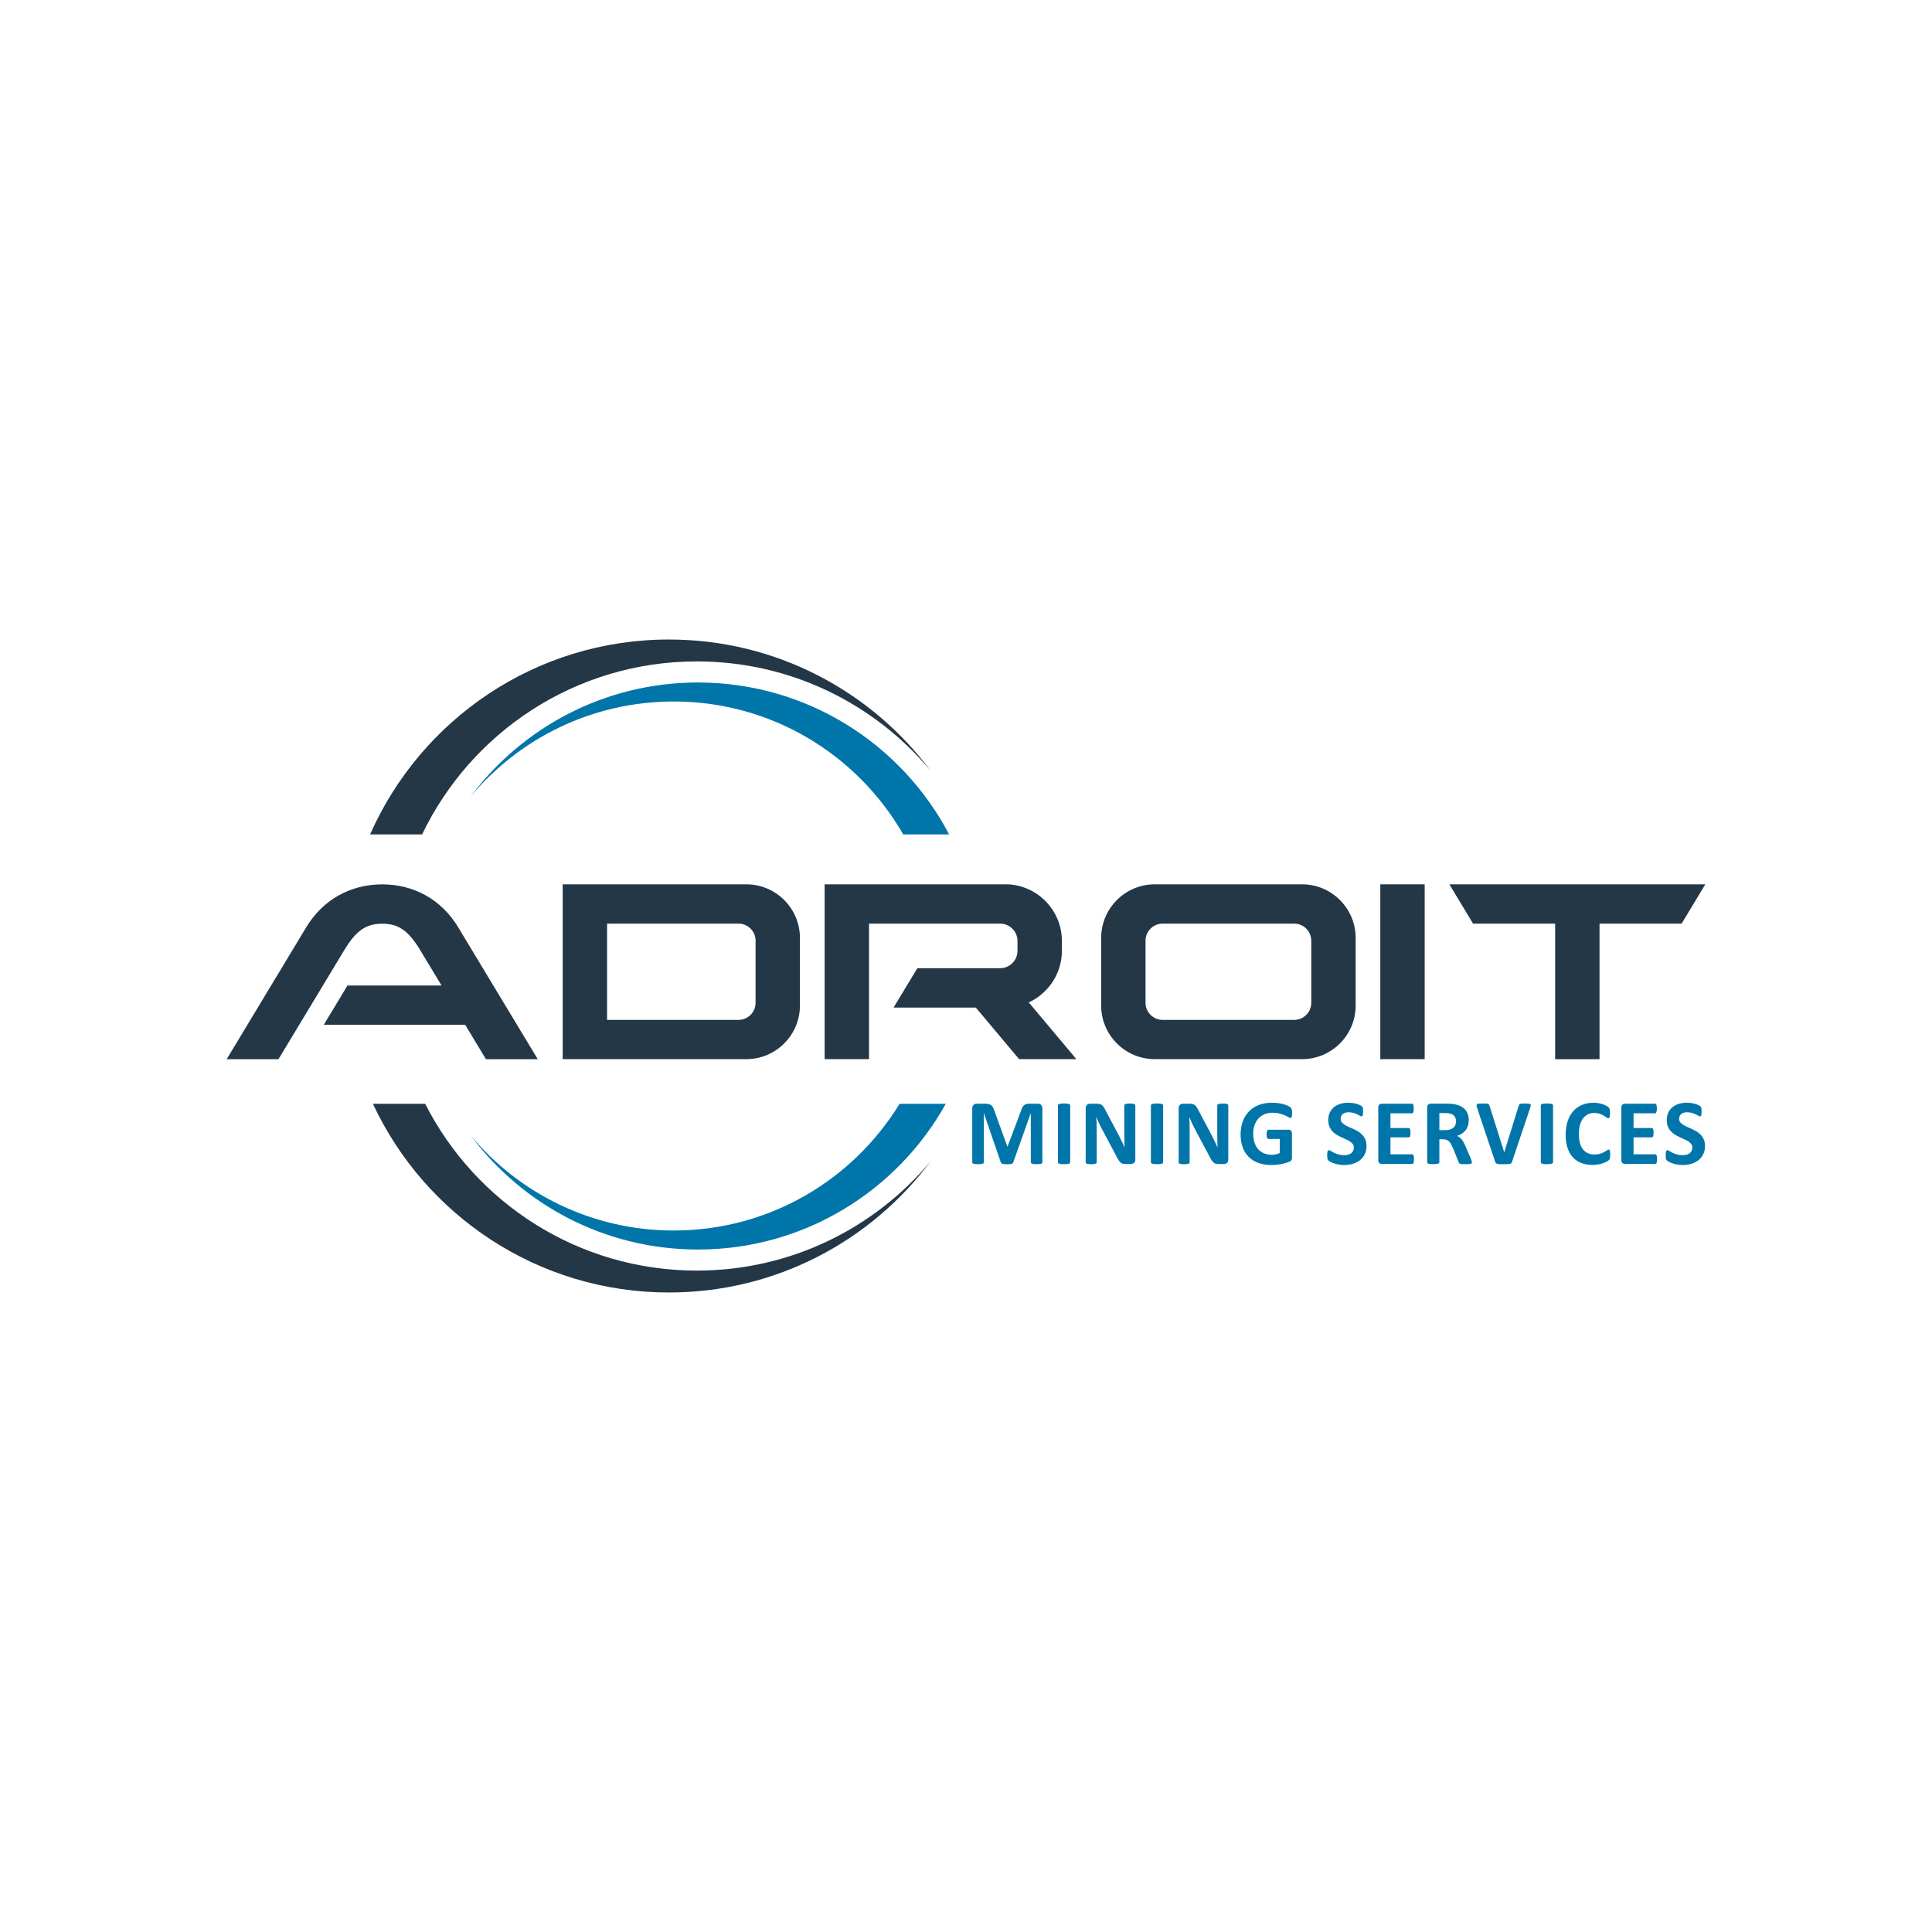<svg xmlns="http://www.w3.org/2000/svg" id="a" viewBox="0 0 700 700"><path d="M152.94,302.32c17.79-37.08,55.68-62.68,99.56-62.68,34.04,0,64.48,15.42,84.72,39.65-21.57-28.88-56.02-47.58-94.84-47.58-48.36,0-89.94,29.03-108.28,70.61h18.84Z" fill="#243746" stroke-width="0"></path><path d="M252.49,460.36c-42.98,0-80.21-24.57-98.44-60.42h-18.93c18.83,40.37,59.77,68.35,107.26,68.35,38.82,0,73.27-18.7,94.84-47.58-20.24,24.23-50.68,39.65-84.72,39.65Z" fill="#243746" stroke-width="0"></path><path d="M125.91,357.07h34.07l-7.72-12.8c-4.34-7.19-7.97-9.59-13.77-9.59s-9.43,2.4-13.77,9.59l-23.82,39.49h-18.77l28.82-47.79c5.98-9.92,15.94-15.55,27.53-15.55s21.55,5.62,27.53,15.55l28.82,47.79h-18.77l-7.51-12.46h-51.24l8.59-14.23Z" fill="#243746" stroke-width="0"></path><path d="M270.44,320.41c10.67,0,19.39,8.72,19.39,19.39v24.55c0,10.67-8.72,19.4-19.39,19.4h-66.57v-63.34h66.57ZM267.6,369.52c3.38,0,6.16-2.78,6.16-6.16v-22.55c0-3.38-2.78-6.16-6.16-6.16h-47.65v34.87h47.65Z" fill="#243746" stroke-width="0"></path><path d="M362.37,350.8c3.46,0,6.29-2.83,6.29-6.29v-3.57c0-3.46-2.83-6.29-6.29-6.29h-47.51v30.41h0v18.69h-16.08v-18.68h0v-44.66h66.52c10.82.58,19.44,9.57,19.44,20.52v3.57c0,8.28-4.93,15.44-12,18.69l17.25,20.56h-20.75l-15.68-18.68h-29.8l8.61-14.27h30Z" fill="#243746" stroke-width="0"></path><path d="M439.75,320.41h32.04c10.67,0,19.39,8.72,19.39,19.39v24.55c0,10.67-8.72,19.4-19.39,19.4h-53.43c-10.67,0-19.39-8.72-19.39-19.4v-24.55c0-10.67,8.72-19.39,19.39-19.39h21.38ZM415.05,363.36c0,3.38,2.78,6.16,6.16,6.16h47.73c3.38,0,6.16-2.78,6.16-6.16v-22.55c0-3.38-2.78-6.16-6.16-6.16h-47.73c-3.38,0-6.16,2.78-6.16,6.16v22.55Z" fill="#243746" stroke-width="0"></path><path d="M516.19,320.41v63.34h-16.08v-63.34h16.08Z" fill="#243746" stroke-width="0"></path><path d="M579.54,334.65v49.11h-16.08v-49.11h-29.74l-8.58-14.23h92.72l-8.58,14.23h-29.74Z" fill="#243746" stroke-width="0"></path><path d="M377.68,421.11c0,.11-.03.21-.09.3-.06.09-.17.16-.34.22s-.38.1-.65.13c-.27.03-.61.05-1.03.05s-.74-.02-1.01-.05c-.27-.03-.48-.08-.64-.13-.16-.06-.27-.13-.34-.22-.07-.09-.1-.19-.1-.3v-17.75h-.03l-6.32,17.74c-.05.15-.12.27-.22.36-.1.1-.24.17-.41.23s-.4.09-.67.11c-.27.02-.6.03-.98.03s-.71-.01-.98-.04c-.27-.03-.49-.07-.67-.14-.17-.06-.31-.14-.41-.23-.1-.09-.17-.2-.2-.32l-6.1-17.74h-.03v17.75c0,.11-.03.21-.09.3-.06.09-.18.16-.35.22s-.38.1-.65.13c-.26.03-.6.05-1.02.05s-.74-.02-1.01-.05c-.27-.03-.49-.08-.65-.13s-.28-.13-.34-.22c-.06-.09-.09-.19-.09-.3v-19.44c0-.57.15-1.01.46-1.32s.71-.46,1.21-.46h2.9c.52,0,.96.04,1.33.13s.69.23.96.42c.27.2.49.46.67.78.18.32.34.72.47,1.19l4.72,13h.07l4.89-12.97c.15-.47.31-.87.48-1.2.17-.33.38-.59.61-.79.23-.2.5-.35.82-.43.31-.08.68-.13,1.1-.13h2.98c.3,0,.57.04.78.12s.4.19.54.35.25.34.32.56.11.47.11.75v19.44Z" fill="#0075a9" stroke-width="0"></path><path d="M387.75,421.11c0,.11-.04.21-.11.3-.07.09-.19.16-.36.22s-.39.1-.67.13-.64.05-1.08.05-.78-.02-1.07-.05-.51-.08-.68-.13c-.17-.06-.29-.13-.36-.22-.07-.09-.11-.19-.11-.3v-20.6c0-.11.04-.21.11-.3.07-.09.2-.16.37-.22.17-.06.4-.1.68-.14s.63-.05,1.06-.05.8.02,1.08.05.51.08.67.14c.17.06.29.13.36.22.07.09.11.19.11.3v20.6Z" fill="#0075a9" stroke-width="0"></path><path d="M411.36,420.16c0,.26-.05.49-.14.69-.09.2-.21.37-.36.51-.15.14-.33.23-.54.3-.21.06-.42.09-.63.09h-1.89c-.39,0-.73-.04-1.02-.12s-.55-.22-.79-.43c-.24-.21-.47-.49-.7-.84-.23-.35-.48-.81-.76-1.37l-5.43-10.2c-.31-.61-.64-1.26-.96-1.96-.33-.7-.62-1.39-.88-2.05h-.03c.04.81.08,1.62.1,2.42.02.8.03,1.63.03,2.49v11.41c0,.11-.03.21-.09.3-.06.09-.17.17-.32.23-.15.06-.36.11-.62.14-.26.03-.59.05-.99.05s-.72-.02-.98-.05c-.26-.03-.46-.08-.61-.14-.15-.06-.25-.14-.3-.23-.06-.09-.08-.19-.08-.3v-19.61c0-.53.15-.92.46-1.19.31-.26.69-.4,1.14-.4h2.38c.43,0,.79.04,1.08.11s.55.19.78.36c.23.17.45.4.65.7.2.3.41.67.62,1.1l4.25,7.98c.25.48.49.96.73,1.42.24.47.47.93.7,1.4.22.47.44.92.66,1.37.21.45.42.9.62,1.35h.02c-.03-.79-.06-1.61-.08-2.46-.02-.85-.03-1.67-.03-2.44v-10.23c0-.11.03-.21.1-.3.07-.09.18-.17.34-.24.16-.07.37-.12.62-.14.26-.03.59-.04,1-.04.38,0,.7.01.96.04.26.03.46.08.6.14s.24.15.3.24c.06.09.08.19.08.3v19.61Z" fill="#0075a9" stroke-width="0"></path><path d="M421.43,421.11c0,.11-.04.21-.11.3-.07.09-.19.16-.36.22s-.39.1-.67.13-.64.05-1.08.05-.78-.02-1.07-.05-.51-.08-.68-.13c-.17-.06-.29-.13-.36-.22-.07-.09-.11-.19-.11-.3v-20.6c0-.11.04-.21.11-.3.07-.09.2-.16.37-.22.17-.06.4-.1.68-.14s.63-.05,1.06-.05.8.02,1.08.05.51.08.67.14c.17.06.29.13.36.22.07.09.11.19.11.3v20.6Z" fill="#0075a9" stroke-width="0"></path><path d="M445.04,420.16c0,.26-.05.49-.14.69-.09.2-.21.37-.36.51-.15.14-.33.23-.54.3-.21.06-.42.09-.63.09h-1.89c-.39,0-.73-.04-1.02-.12s-.55-.22-.79-.43c-.24-.21-.47-.49-.7-.84-.23-.35-.48-.81-.76-1.37l-5.43-10.2c-.31-.61-.64-1.26-.96-1.96-.33-.7-.62-1.39-.88-2.05h-.03c.04.81.08,1.62.1,2.42.02.8.03,1.63.03,2.49v11.41c0,.11-.03.21-.09.3-.06.09-.17.17-.32.23-.15.06-.36.11-.62.14-.26.03-.59.05-.99.05s-.72-.02-.98-.05c-.26-.03-.46-.08-.61-.14-.15-.06-.25-.14-.3-.23-.06-.09-.08-.19-.08-.3v-19.61c0-.53.15-.92.46-1.19.31-.26.69-.4,1.14-.4h2.38c.43,0,.79.04,1.08.11s.55.19.78.36c.23.17.45.4.65.7.2.3.41.67.62,1.1l4.25,7.98c.25.48.49.96.73,1.42.24.47.47.93.7,1.4.22.47.44.92.66,1.37.21.45.42.9.62,1.35h.02c-.03-.79-.06-1.61-.08-2.46-.02-.85-.03-1.67-.03-2.44v-10.23c0-.11.03-.21.1-.3.07-.09.18-.17.34-.24.16-.07.37-.12.62-.14.26-.03.59-.04,1-.04.38,0,.7.01.96.04.26.03.46.08.6.14s.24.15.3.24c.06.09.08.19.08.3v19.61Z" fill="#0075a9" stroke-width="0"></path><path d="M468.16,403.29c0,.33-.01.61-.04.84-.03.24-.07.42-.12.57-.05.14-.11.24-.19.3-.07.06-.16.08-.26.08-.15,0-.38-.1-.71-.3-.33-.2-.76-.42-1.3-.66s-1.18-.46-1.93-.66c-.75-.2-1.62-.3-2.6-.3-1.06,0-2.01.18-2.87.55-.85.37-1.59.88-2.19,1.55s-1.07,1.47-1.4,2.41c-.33.94-.49,1.98-.49,3.11,0,1.25.17,2.35.5,3.3.33.95.8,1.75,1.39,2.39.6.64,1.31,1.12,2.15,1.45s1.76.49,2.77.49c.49,0,.98-.06,1.47-.17.48-.11.93-.28,1.35-.51v-5.06h-4.13c-.2,0-.36-.13-.47-.38-.11-.25-.17-.68-.17-1.29,0-.31.01-.58.04-.79.03-.21.07-.38.13-.51.06-.13.12-.22.2-.29.08-.06.17-.09.27-.09h7.37c.18,0,.34.03.48.09.14.06.26.15.37.28.11.12.19.27.24.45.06.17.08.37.08.6v8.68c0,.34-.06.63-.18.89-.12.25-.36.45-.73.6s-.82.3-1.36.46c-.54.16-1.1.29-1.68.4-.58.11-1.16.2-1.75.25-.59.06-1.18.08-1.78.08-1.74,0-3.3-.25-4.68-.75-1.38-.5-2.54-1.23-3.5-2.18-.96-.95-1.69-2.11-2.19-3.47s-.76-2.91-.76-4.65.27-3.39.81-4.81c.54-1.42,1.3-2.63,2.29-3.63.99-.99,2.18-1.76,3.58-2.28,1.4-.53,2.96-.79,4.68-.79.94,0,1.8.06,2.58.19.78.13,1.45.29,2.03.47s1.06.39,1.44.6c.38.21.65.4.8.56.15.16.26.38.33.67s.1.71.1,1.27Z" fill="#0075a9" stroke-width="0"></path><path d="M495.12,415.17c0,1.15-.21,2.15-.64,3.02-.43.87-1.01,1.59-1.74,2.17-.73.58-1.58,1.01-2.56,1.31-.98.29-2.02.44-3.14.44-.75,0-1.45-.06-2.1-.19-.65-.12-1.22-.27-1.71-.45-.49-.17-.91-.36-1.24-.55-.33-.19-.57-.36-.72-.51s-.25-.36-.31-.63c-.06-.28-.09-.67-.09-1.19,0-.35.01-.64.03-.88.02-.24.06-.43.11-.57.05-.15.12-.25.2-.31.08-.06.18-.09.3-.09.16,0,.38.09.67.28s.65.39,1.1.62c.45.23.99.43,1.61.62.62.19,1.35.28,2.17.28.54,0,1.02-.06,1.45-.19.43-.13.79-.31,1.09-.55.3-.24.53-.53.68-.88s.24-.74.24-1.16c0-.49-.14-.92-.4-1.27-.27-.35-.62-.67-1.05-.94-.43-.28-.92-.53-1.48-.78-.55-.24-1.12-.5-1.7-.77-.58-.27-1.15-.58-1.7-.92-.55-.34-1.04-.75-1.48-1.23-.43-.48-.78-1.04-1.05-1.69-.27-.65-.41-1.43-.41-2.34,0-1.05.19-1.96.58-2.76.39-.79.91-1.45,1.57-1.97.66-.52,1.43-.91,2.33-1.17s1.84-.39,2.84-.39c.52,0,1.03.04,1.55.12.52.08,1,.19,1.45.32s.85.29,1.2.46c.35.17.58.31.69.42.11.11.19.21.23.29.04.08.07.18.1.31.03.13.05.29.06.49.01.2.02.44.02.73,0,.33,0,.6-.03.83s-.05.41-.08.56c-.04.15-.1.25-.17.32-.07.07-.17.1-.3.1s-.32-.08-.59-.24c-.27-.16-.6-.33-1-.51s-.85-.35-1.37-.51c-.52-.15-1.08-.23-1.7-.23-.48,0-.91.06-1.27.18-.36.12-.66.28-.9.49s-.42.46-.54.75c-.12.29-.18.6-.18.93,0,.48.13.9.4,1.26.26.35.62.67,1.06.94.44.28.95.53,1.51.78.56.24,1.14.5,1.72.77.58.27,1.16.58,1.72.92.56.34,1.06.75,1.5,1.23.44.48.79,1.04,1.06,1.69.27.65.4,1.41.4,2.28Z" fill="#0075a9" stroke-width="0"></path><path d="M512.31,419.98c0,.33-.01.6-.04.82-.03.22-.07.4-.13.53-.06.14-.13.23-.21.3-.08.06-.18.09-.28.09h-10.96c-.37,0-.68-.11-.94-.33-.25-.22-.38-.58-.38-1.07v-19.02c0-.49.13-.85.38-1.07.25-.22.57-.33.94-.33h10.89c.1,0,.19.03.27.08.08.06.15.15.2.3s.1.32.13.54c.03.22.04.5.04.83,0,.31-.01.58-.04.8-.03.22-.07.4-.13.53-.06.14-.12.23-.2.3-.08.06-.17.09-.27.09h-7.79v5.33h6.59c.1,0,.19.03.28.09.08.06.15.16.21.29.06.13.1.3.13.52.03.22.04.49.04.8s-.01.6-.04.81c-.03.21-.07.39-.13.51-.06.13-.13.22-.21.28-.08.06-.18.08-.28.08h-6.59v6.15h7.86c.1,0,.19.03.28.09.08.06.15.16.21.3.06.14.1.31.13.53.03.22.04.49.04.82Z" fill="#0075a9" stroke-width="0"></path><path d="M533.27,421.14c0,.12-.02.23-.07.31-.05.08-.15.15-.32.21-.17.06-.42.1-.74.12-.33.02-.77.03-1.33.03-.47,0-.85-.01-1.13-.03-.28-.02-.5-.06-.67-.13-.16-.06-.28-.14-.35-.24-.07-.1-.12-.21-.17-.35l-1.96-4.87c-.24-.55-.47-1.04-.69-1.47s-.48-.78-.75-1.07c-.28-.29-.59-.5-.95-.65-.36-.15-.78-.22-1.25-.22h-1.38v8.31c0,.11-.04.21-.11.3-.07.09-.19.16-.36.22s-.39.1-.67.13c-.28.03-.64.05-1.08.05s-.78-.02-1.07-.05-.51-.08-.68-.13c-.17-.06-.29-.13-.35-.22-.07-.09-.1-.19-.1-.3v-19.81c0-.49.13-.85.38-1.07.25-.22.57-.33.94-.33h5.65c.57,0,1.05.01,1.42.03s.71.05,1.01.08c.88.12,1.67.34,2.37.64.7.3,1.3.7,1.79,1.19.49.49.86,1.07,1.12,1.74.26.67.39,1.44.39,2.3,0,.73-.09,1.4-.28,2-.19.6-.46,1.14-.82,1.61-.36.47-.8.88-1.33,1.23-.53.35-1.13.63-1.8.84.33.16.63.35.92.57.29.23.56.5.81.82.25.32.49.69.72,1.1.22.41.44.87.66,1.39l1.84,4.3c.17.43.28.74.34.94s.08.35.08.46ZM527.55,406.34c0-.72-.16-1.33-.49-1.82-.33-.49-.86-.84-1.6-1.05-.23-.06-.48-.1-.77-.14s-.68-.05-1.19-.05h-1.99v6.19h2.26c.63,0,1.18-.08,1.65-.23.47-.15.87-.37,1.18-.64s.55-.6.71-.99c.16-.38.24-.81.24-1.28Z" fill="#0075a9" stroke-width="0"></path><path d="M547.82,420.94c-.06.19-.13.35-.22.46-.09.12-.24.21-.44.27-.2.06-.48.1-.83.12-.35.02-.8.03-1.37.03-.45,0-.84,0-1.16,0-.32,0-.59-.02-.82-.04s-.41-.06-.55-.1c-.14-.04-.26-.1-.35-.17-.1-.07-.17-.15-.22-.24-.05-.1-.1-.22-.14-.36l-6.49-19.34c-.14-.4-.22-.72-.24-.96-.03-.24.03-.41.17-.53s.38-.19.72-.22c.34-.03.81-.04,1.42-.04.52,0,.92.01,1.21.03s.52.06.67.12c.16.06.27.14.33.25.06.11.12.25.18.42l5.31,16.83h.02l5.21-16.74c.04-.19.1-.35.17-.46s.18-.21.35-.28c.16-.07.4-.11.7-.13.3-.02.72-.03,1.25-.03s.92.02,1.21.05.48.12.59.24c.11.13.14.31.1.55-.04.24-.13.55-.26.94l-6.51,19.36Z" fill="#0075a9" stroke-width="0"></path><path d="M562.7,421.11c0,.11-.04.21-.11.3-.07.09-.19.16-.36.22s-.39.1-.67.13-.64.05-1.08.05-.78-.02-1.07-.05-.51-.08-.68-.13c-.17-.06-.29-.13-.36-.22-.07-.09-.11-.19-.11-.3v-20.6c0-.11.04-.21.11-.3.07-.09.2-.16.37-.22.17-.06.4-.1.68-.14s.63-.05,1.06-.05.8.02,1.08.05.51.08.67.14c.17.06.29.13.36.22.07.09.11.19.11.3v20.6Z" fill="#0075a9" stroke-width="0"></path><path d="M583.41,418.41c0,.28,0,.52-.03.72-.02.2-.04.37-.08.51-.03.14-.08.26-.13.36-.06.1-.15.22-.27.35-.12.13-.36.3-.72.5-.35.2-.79.4-1.3.58-.51.19-1.1.34-1.75.46-.66.12-1.37.19-2.13.19-1.49,0-2.84-.23-4.05-.69s-2.23-1.15-3.07-2.07c-.84-.92-1.49-2.06-1.94-3.43-.45-1.37-.67-2.97-.67-4.79s.25-3.5.74-4.94c.49-1.44,1.19-2.65,2.07-3.63.89-.98,1.95-1.72,3.2-2.23,1.24-.51,2.61-.76,4.11-.76.61,0,1.19.05,1.75.15.56.1,1.08.23,1.56.4.48.16.91.35,1.29.56.38.21.65.4.8.55s.26.28.31.38c.06.1.1.23.13.39.03.16.06.34.08.56.02.21.03.48.03.79,0,.34-.01.62-.03.86-.02.24-.06.43-.12.57-.06.15-.12.25-.2.32s-.17.1-.27.1c-.17,0-.38-.1-.64-.3-.26-.2-.59-.42-1-.66-.41-.24-.9-.46-1.47-.66-.57-.2-1.24-.3-2.03-.3-.87,0-1.64.18-2.32.53-.68.35-1.26.86-1.74,1.52-.48.66-.84,1.45-1.09,2.39-.25.93-.37,1.98-.37,3.15,0,1.28.13,2.39.4,3.33.26.94.64,1.71,1.13,2.32.49.61,1.08,1.06,1.77,1.36.69.3,1.47.45,2.33.45.79,0,1.47-.09,2.04-.28s1.06-.39,1.48-.62c.41-.22.75-.43,1.01-.61.26-.18.47-.27.62-.27.11,0,.2.02.27.07s.12.13.17.27c.04.14.08.32.1.56.02.24.03.56.03.97Z" fill="#0075a9" stroke-width="0"></path><path d="M600.39,419.98c0,.33-.01.6-.04.82-.03.22-.07.4-.13.53-.06.14-.13.23-.21.3-.08.06-.18.09-.28.09h-10.96c-.37,0-.68-.11-.94-.33-.25-.22-.38-.58-.38-1.07v-19.02c0-.49.13-.85.38-1.07.25-.22.57-.33.94-.33h10.89c.1,0,.19.03.27.08.08.06.15.15.2.3s.1.32.13.54c.03.22.04.5.04.83,0,.31-.01.58-.04.8-.03.22-.07.4-.13.53-.06.14-.12.23-.2.3-.08.06-.17.09-.27.09h-7.79v5.33h6.59c.1,0,.19.03.28.09.08.06.15.16.21.29.06.13.1.3.13.52.03.22.04.49.04.8s-.01.6-.04.81c-.03.21-.07.39-.13.51-.06.13-.13.22-.21.28-.08.06-.18.08-.28.08h-6.59v6.15h7.86c.1,0,.19.03.28.09.08.06.15.16.21.3.06.14.1.31.13.53.03.22.04.49.04.82Z" fill="#0075a9" stroke-width="0"></path><path d="M617.76,415.17c0,1.15-.21,2.15-.64,3.02-.43.87-1.01,1.59-1.74,2.17-.73.58-1.58,1.01-2.56,1.31-.98.29-2.02.44-3.14.44-.75,0-1.45-.06-2.1-.19-.65-.12-1.22-.27-1.71-.45-.49-.17-.91-.36-1.24-.55-.33-.19-.57-.36-.72-.51s-.25-.36-.31-.63c-.06-.28-.09-.67-.09-1.19,0-.35.01-.64.03-.88.02-.24.06-.43.11-.57.05-.15.12-.25.2-.31.08-.06.18-.09.3-.09.16,0,.38.09.67.28s.65.39,1.1.62c.45.23.99.43,1.61.62.62.19,1.35.28,2.17.28.54,0,1.02-.06,1.45-.19.43-.13.79-.31,1.09-.55.3-.24.53-.53.68-.88s.24-.74.24-1.16c0-.49-.14-.92-.4-1.27-.27-.35-.62-.67-1.05-.94-.43-.28-.92-.53-1.48-.78-.55-.24-1.12-.5-1.7-.77-.58-.27-1.15-.58-1.7-.92-.55-.34-1.04-.75-1.48-1.23-.43-.48-.78-1.04-1.05-1.69-.27-.65-.41-1.43-.41-2.34,0-1.05.19-1.96.58-2.76.39-.79.91-1.45,1.57-1.97.66-.52,1.43-.91,2.33-1.17s1.84-.39,2.84-.39c.52,0,1.03.04,1.55.12.52.08,1,.19,1.45.32s.85.29,1.2.46c.35.17.58.31.69.42.11.11.19.21.23.29.04.08.07.18.1.31.03.13.05.29.06.49.01.2.02.44.02.73,0,.33,0,.6-.03.83s-.05.41-.08.56c-.04.15-.1.25-.17.32-.07.07-.17.1-.3.1s-.32-.08-.59-.24c-.27-.16-.6-.33-1-.51s-.85-.35-1.37-.51c-.52-.15-1.08-.23-1.7-.23-.48,0-.91.06-1.27.18-.36.12-.66.28-.9.49s-.42.46-.54.75c-.12.29-.18.6-.18.93,0,.48.13.9.4,1.26.26.35.62.67,1.06.94.44.28.95.53,1.51.78.56.24,1.14.5,1.72.77.58.27,1.16.58,1.72.92.56.34,1.06.75,1.5,1.23.44.48.79,1.04,1.06,1.69.27.65.4,1.41.4,2.28Z" fill="#0075a9" stroke-width="0"></path><path d="M244.1,254.16c35.57,0,66.62,19.38,83.15,48.16h16.63c-17.18-32.72-51.48-55.04-91.01-55.04-33.71,0-63.63,16.24-82.36,41.32,17.58-21.04,44.01-34.43,73.58-34.43Z" fill="#0075a9" stroke-width="0"></path><path d="M325.92,399.94c-16.84,27.53-47.18,45.9-81.81,45.9-29.56,0-56-13.39-73.58-34.43,18.73,25.08,48.65,41.32,82.36,41.32,38.61,0,72.23-21.3,89.78-52.79h-16.75Z" fill="#0075a9" stroke-width="0"></path></svg>